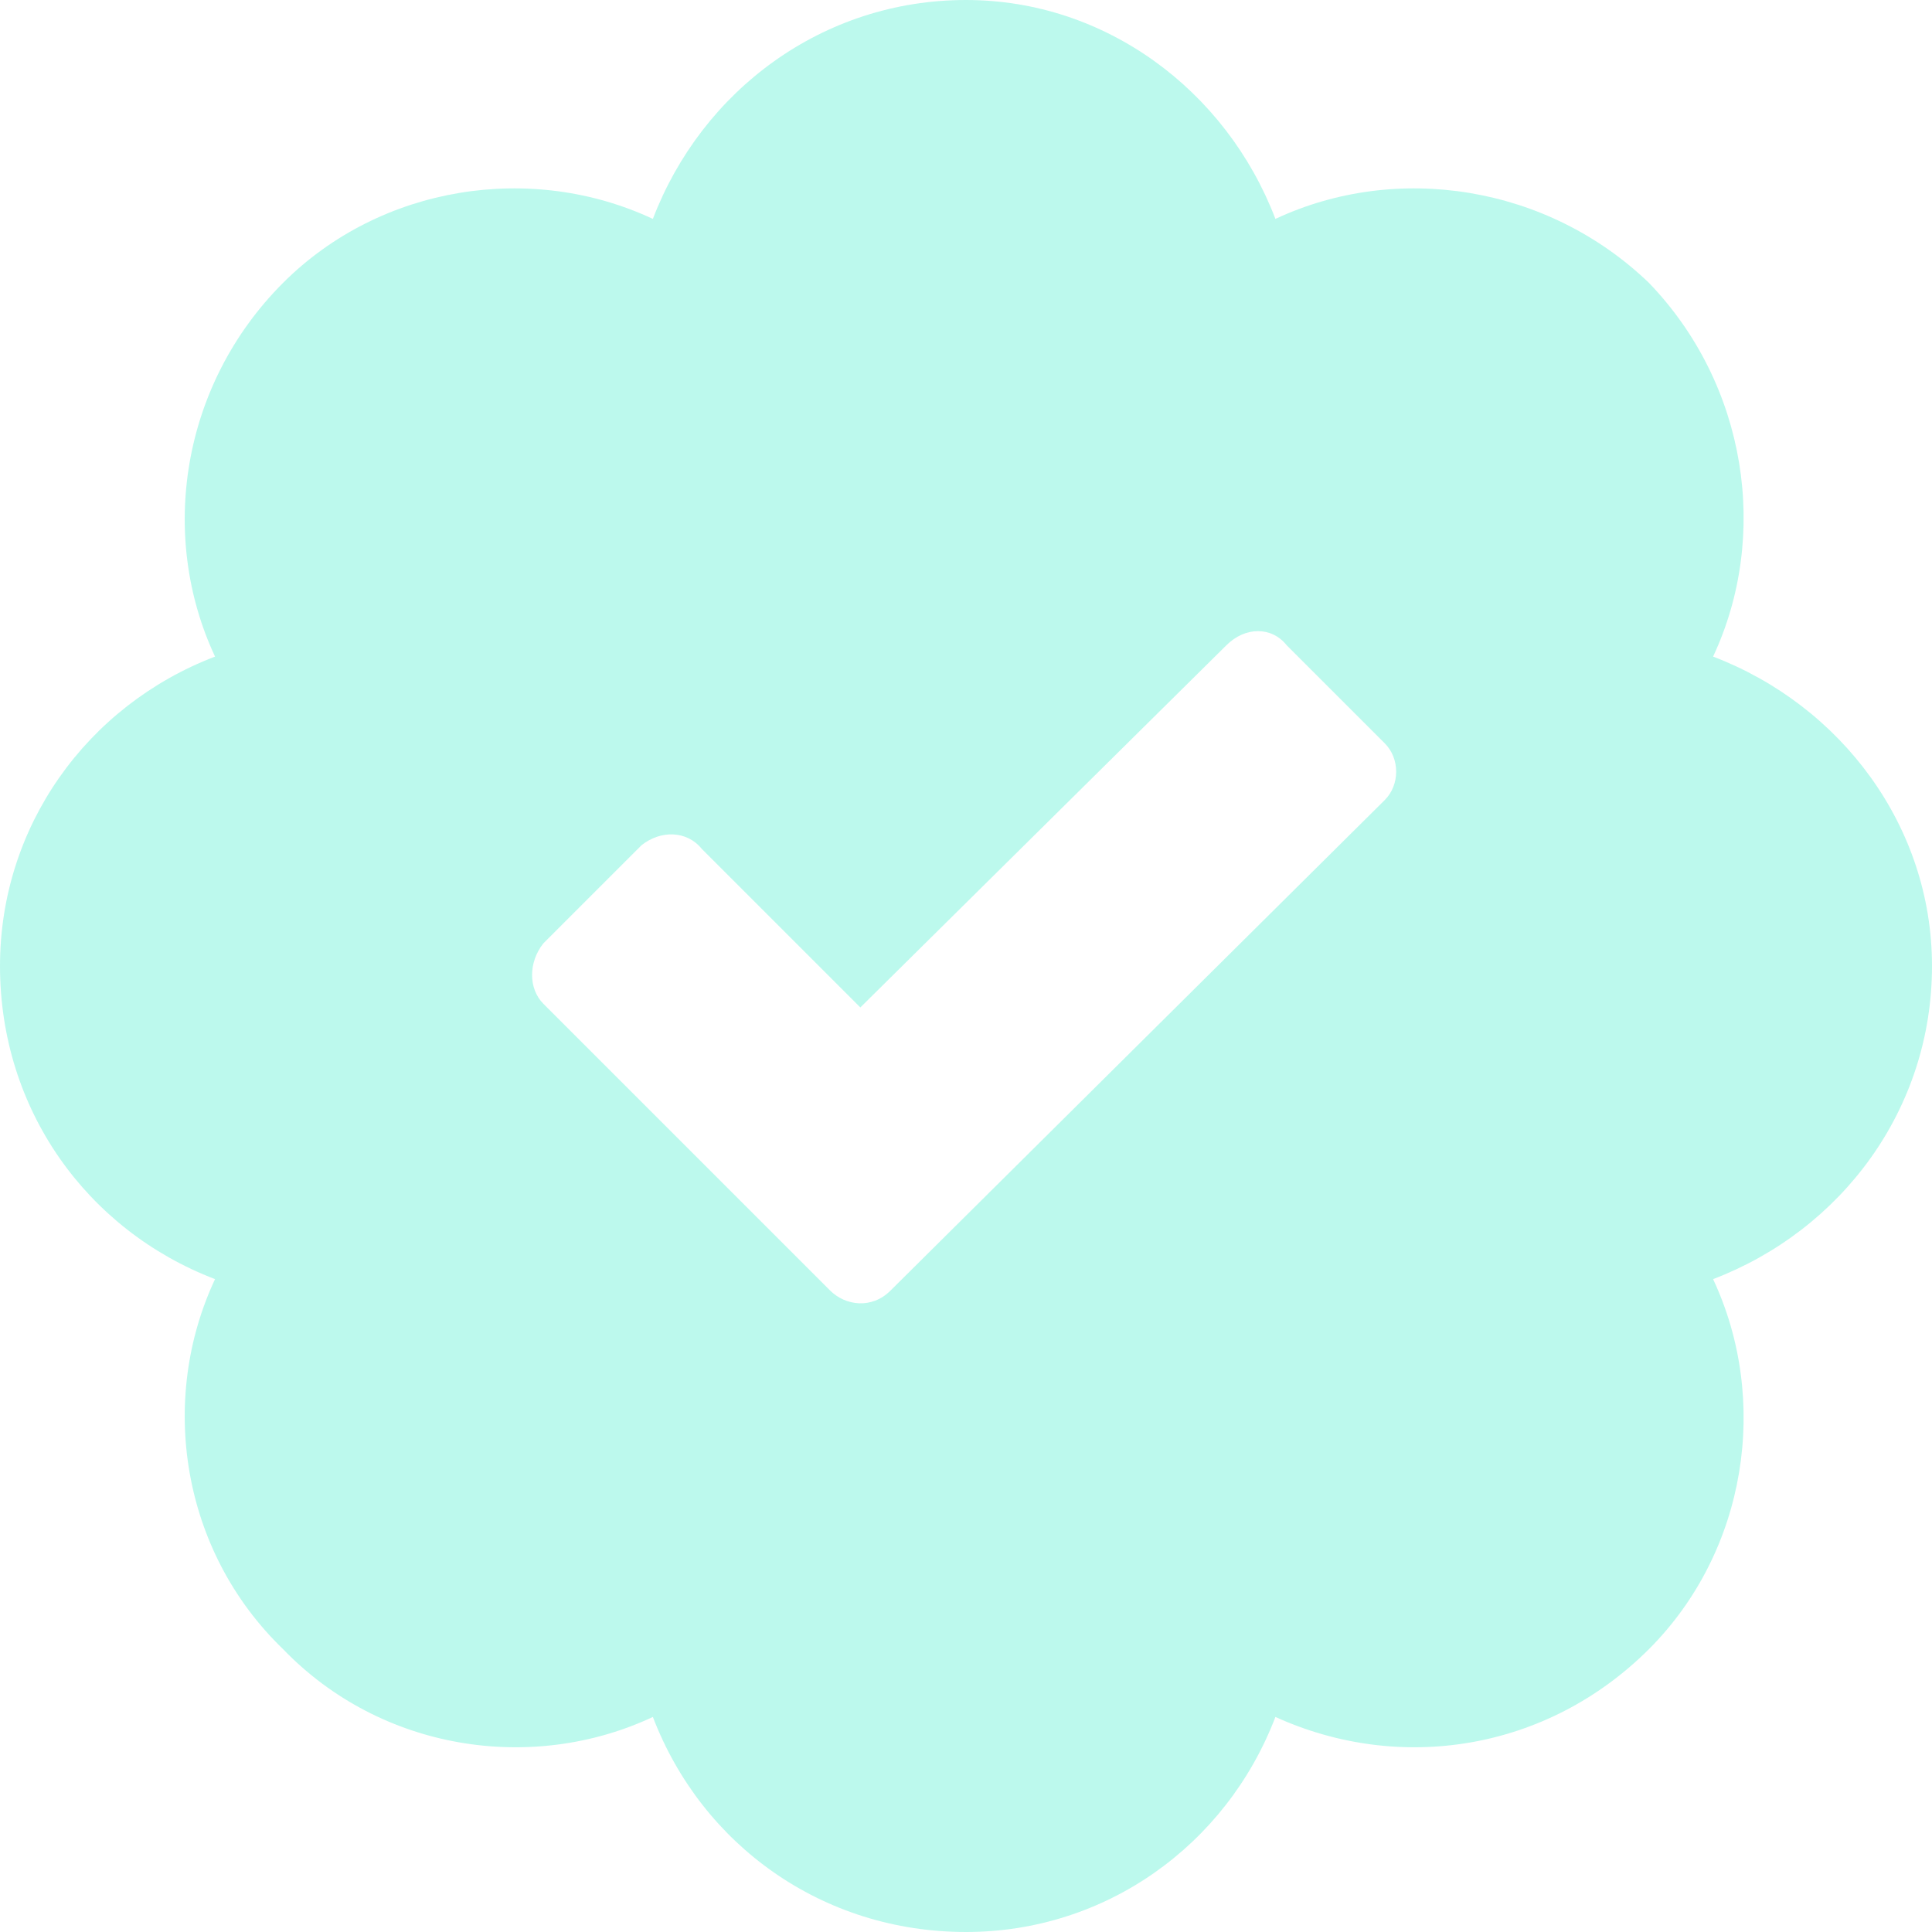 <svg width="13" height="13" viewBox="0 0 13 13" fill="none" xmlns="http://www.w3.org/2000/svg">
<path opacity="0.7" d="M13 6.5C13 5.561 12.391 4.748 11.527 4.418C11.908 3.605 11.756 2.59 11.096 1.904C10.41 1.244 9.395 1.092 8.582 1.473C8.252 0.609 7.439 0 6.5 0C5.535 0 4.723 0.609 4.393 1.473C3.58 1.092 2.564 1.244 1.904 1.904C1.219 2.59 1.066 3.605 1.447 4.418C0.584 4.748 0 5.561 0 6.5C0 7.465 0.584 8.277 1.447 8.607C1.066 9.42 1.219 10.435 1.904 11.096C2.564 11.781 3.58 11.934 4.393 11.553C4.723 12.416 5.535 13 6.5 13C7.439 13 8.252 12.416 8.582 11.553C9.42 11.934 10.41 11.781 11.096 11.096C11.756 10.435 11.908 9.42 11.527 8.607C12.391 8.277 13 7.465 13 6.5ZM9.318 5.383L5.992 8.684C5.865 8.811 5.688 8.785 5.586 8.684L3.656 6.754C3.555 6.652 3.555 6.475 3.656 6.348L4.316 5.688C4.443 5.586 4.621 5.586 4.723 5.713L5.789 6.779L8.252 4.342C8.379 4.215 8.557 4.215 8.658 4.342L9.318 5.002C9.42 5.104 9.42 5.281 9.318 5.383Z" fill="#A0F7E6"/>
</svg>
